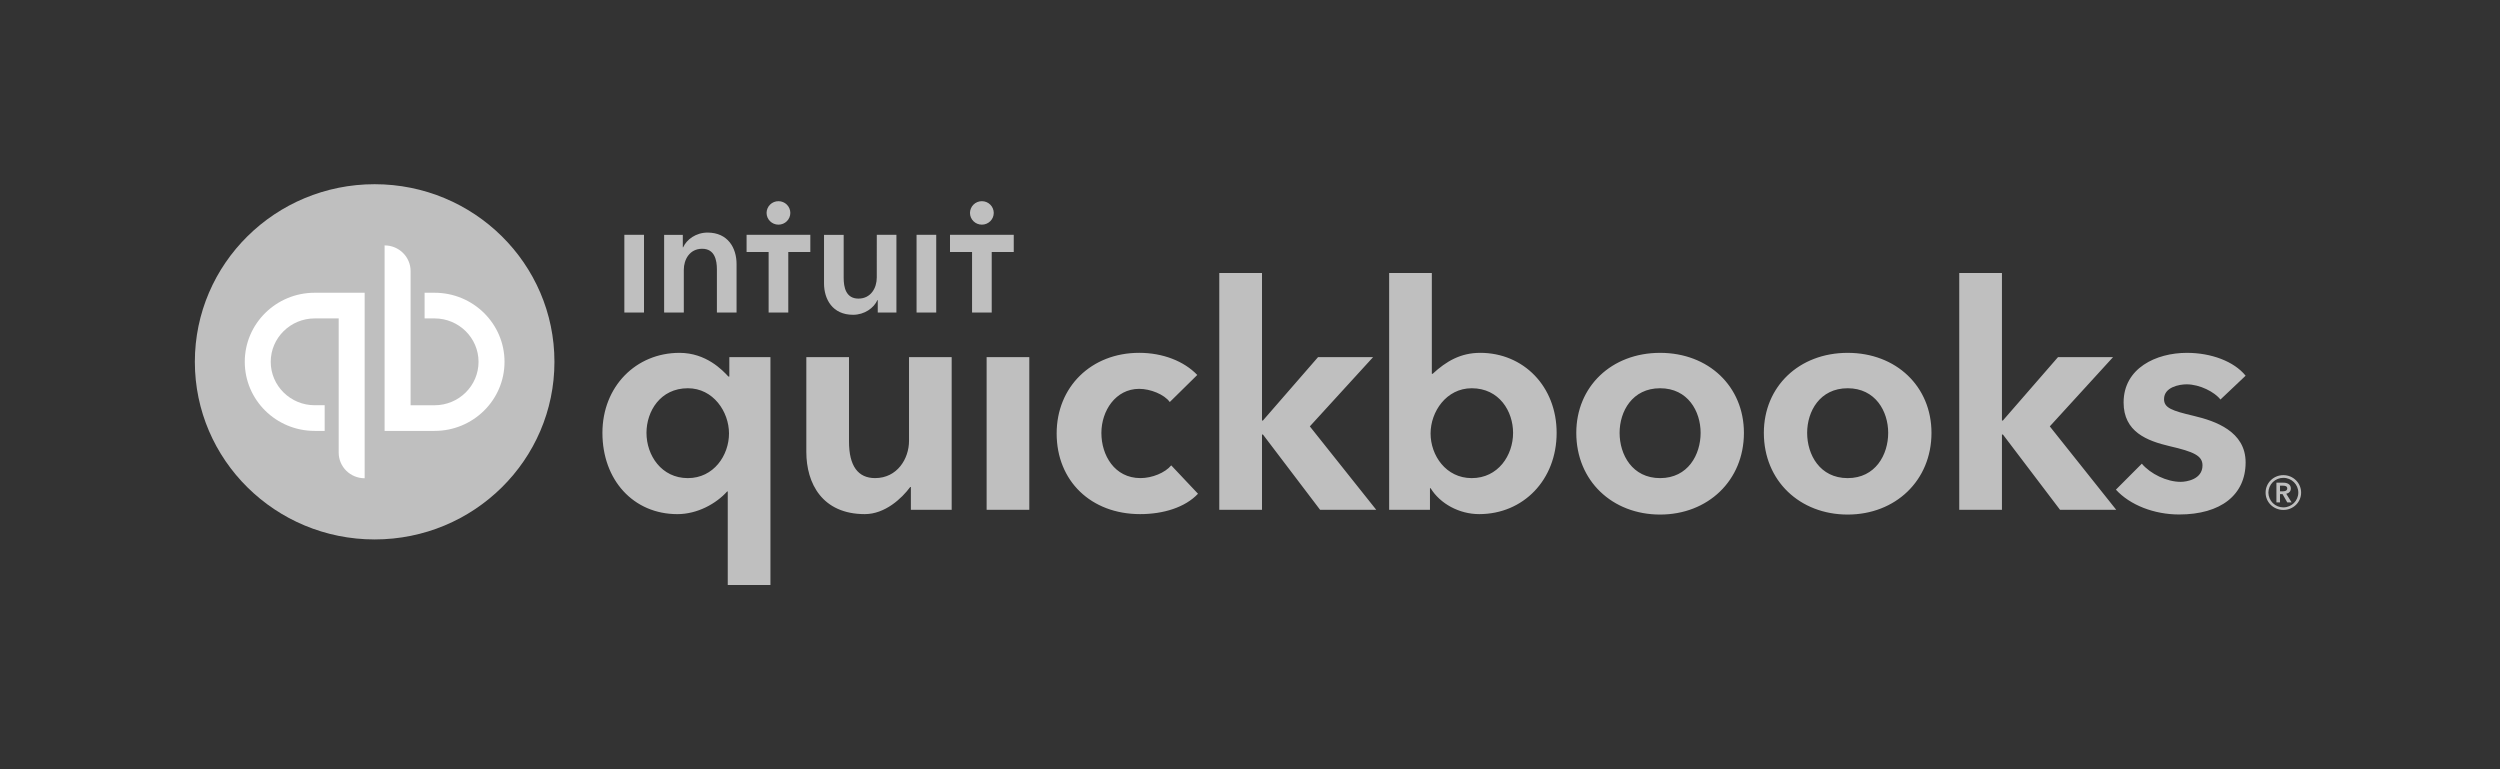 <svg width="130" height="40" viewBox="0 0 130 40" fill="none" xmlns="http://www.w3.org/2000/svg">
<rect x="0" y="0" width="130" height="40" fill="#333333" stroke="none"/>
<g clip-path="url(#clip0_2015_302)">
<path d="M119.124 25.4C119.124 25.18 118.933 25.1 118.739 25.1H118.374V26.125H118.56V25.696H118.694L118.937 26.124H119.164L118.885 25.676C119.03 25.644 119.124 25.548 119.124 25.4ZM118.56 25.548V25.256H118.73C118.828 25.256 118.937 25.284 118.937 25.396C118.937 25.52 118.815 25.548 118.71 25.548H118.561H118.56ZM118.735 24.707C118.224 24.707 117.811 25.112 117.811 25.616C117.811 26.12 118.224 26.517 118.735 26.517C119.245 26.517 119.658 26.12 119.658 25.616C119.658 25.112 119.245 24.707 118.735 24.707ZM118.735 26.384C118.53 26.385 118.333 26.305 118.187 26.161C118.042 26.017 117.959 25.821 117.956 25.616C117.958 25.411 118.041 25.215 118.186 25.071C118.332 24.927 118.529 24.847 118.735 24.848C119.164 24.848 119.512 25.192 119.512 25.616C119.512 26.036 119.164 26.384 118.735 26.384ZM59.305 24.861C57.953 24.861 57.272 23.668 57.272 22.515C57.272 21.363 58.011 20.22 59.239 20.22C59.815 20.22 60.542 20.506 60.828 20.906L62.258 19.498C61.566 18.777 60.462 18.347 59.239 18.347C56.752 18.347 54.946 20.111 54.946 22.541C54.946 25.01 56.732 26.734 59.288 26.734C60.505 26.734 61.629 26.382 62.296 25.675L60.904 24.199C60.583 24.586 59.909 24.861 59.305 24.861ZM51.304 26.511H53.524V18.57H51.304V26.511ZM47.269 22.924C47.269 23.857 46.653 24.861 45.505 24.861C44.62 24.861 44.148 24.238 44.148 22.956V18.57H41.929V23.499C41.929 25.139 42.757 26.734 44.971 26.734C46.016 26.734 46.891 25.922 47.332 25.323H47.365V26.511H49.487V18.57H47.269V22.924ZM37.925 19.579H37.875C37.561 19.237 36.712 18.348 35.333 18.348C33.07 18.348 31.326 20.098 31.326 22.51C31.326 24.958 32.935 26.735 35.226 26.735C36.266 26.735 37.244 26.19 37.81 25.557H37.843V30.421H40.063V18.57H37.925V19.579V19.579ZM35.769 24.862C34.397 24.862 33.617 23.679 33.617 22.509C33.617 21.392 34.333 20.189 35.769 20.189C37.09 20.189 37.908 21.41 37.908 22.541C37.908 23.682 37.108 24.862 35.769 24.862ZM86.326 18.348C83.8 18.348 81.967 20.098 81.967 22.51C81.967 25.005 83.841 26.757 86.326 26.757C88.81 26.757 90.684 24.988 90.684 22.509C90.684 20.098 88.85 18.348 86.326 18.348ZM86.326 24.862C84.878 24.862 84.219 23.643 84.219 22.509C84.219 21.392 84.878 20.189 86.326 20.189C87.773 20.189 88.432 21.392 88.432 22.509C88.432 23.643 87.774 24.862 86.326 24.862ZM114.074 21.625C112.932 21.355 112.53 21.21 112.53 20.753C112.53 20.123 113.338 19.985 113.704 19.985C114.393 19.985 115.171 20.391 115.463 20.776L116.772 19.537C116.166 18.786 114.976 18.348 113.72 18.348C112.113 18.348 110.427 19.146 110.427 20.929C110.427 22.46 111.642 22.922 112.83 23.203C114.083 23.491 114.53 23.702 114.53 24.2C114.53 24.935 113.686 25.056 113.395 25.056C112.669 25.056 111.828 24.644 111.374 24.112L110.027 25.462C110.763 26.268 112.023 26.753 113.315 26.753C115.484 26.753 116.772 25.731 116.772 24.045C116.772 22.432 115.196 21.89 114.074 21.625ZM109.878 18.571H107.016L104.151 21.866H104.101V14.195H101.881V26.51H104.101V22.594H104.151L107.123 26.511H110.045L106.589 22.172L109.879 18.57L109.878 18.571ZM76.966 18.348C75.951 18.348 75.203 18.786 74.497 19.439H74.455V14.195H72.236V26.511H74.358V25.388H74.392C74.892 26.199 75.886 26.734 76.918 26.734C79.209 26.734 80.945 24.957 80.945 22.509C80.945 20.098 79.229 18.347 76.966 18.347V18.348ZM76.529 24.862C75.19 24.862 74.39 23.682 74.39 22.541C74.39 21.41 75.209 20.189 76.529 20.189C77.965 20.189 78.68 21.392 78.68 22.509C78.68 23.679 77.902 24.862 76.529 24.862ZM71.401 18.571H68.538L65.673 21.866H65.624V14.195H63.403V26.51H65.624V22.594H65.672L68.646 26.511H71.566L68.111 22.172L71.401 18.57V18.571ZM96.079 18.348C93.553 18.348 91.72 20.098 91.72 22.51C91.72 25.005 93.594 26.757 96.079 26.757C98.564 26.757 100.437 24.988 100.437 22.509C100.437 20.098 98.604 18.348 96.079 18.348ZM96.079 24.862C94.632 24.862 93.972 23.643 93.972 22.509C93.972 21.392 94.631 20.189 96.079 20.189C97.526 20.189 98.186 21.392 98.186 22.509C98.186 23.643 97.526 24.862 96.079 24.862Z" fill="#BFBFBF"/>
<path d="M19.481 28.051C24.645 28.051 28.831 23.916 28.831 18.815C28.831 13.714 24.645 9.579 19.481 9.579C14.318 9.579 10.132 13.714 10.132 18.815C10.132 23.916 14.318 28.051 19.481 28.051Z" fill="#BFBFBF"/>
<path d="M12.728 18.815C12.728 20.799 14.355 22.407 16.364 22.407H16.883V21.072H16.364C15.104 21.072 14.078 20.06 14.078 18.815C14.078 17.57 15.104 16.558 16.364 16.558H17.612V23.536C17.612 24.273 18.216 24.869 18.962 24.869V15.223H16.364C14.355 15.223 12.728 16.831 12.728 18.815ZM22.599 15.223H22.079V16.558H22.599C23.859 16.558 24.884 17.571 24.884 18.815C24.884 20.061 23.859 21.073 22.599 21.073H21.351V14.095C21.351 13.358 20.746 12.761 19.999 12.761V22.407H22.599C24.606 22.407 26.235 20.799 26.235 18.815C26.235 16.833 24.606 15.223 22.599 15.223Z" fill="white"/>
<path d="M40.48 11.682C40.821 11.682 41.097 11.409 41.097 11.072C41.097 10.991 41.081 10.911 41.049 10.837C41.018 10.763 40.972 10.695 40.915 10.639C40.857 10.582 40.789 10.537 40.715 10.507C40.64 10.477 40.56 10.461 40.48 10.462C40.399 10.461 40.319 10.477 40.244 10.507C40.17 10.537 40.102 10.582 40.044 10.639C39.987 10.695 39.941 10.763 39.91 10.837C39.879 10.911 39.862 10.991 39.862 11.072C39.862 11.409 40.139 11.682 40.48 11.682ZM36.792 12.094C36.188 12.094 35.703 12.456 35.524 12.86H35.506V12.212H34.535V16.251H35.558V14.029C35.558 13.491 35.865 12.936 36.512 12.936C37.168 12.936 37.279 13.533 37.279 14.012V16.251H38.301V13.726C38.301 12.902 37.858 12.094 36.792 12.094ZM32.466 16.251H33.488V12.211H32.466V16.251ZM51.057 11.682C51.399 11.682 51.675 11.409 51.675 11.072C51.675 10.991 51.658 10.911 51.627 10.837C51.596 10.763 51.55 10.695 51.492 10.639C51.435 10.582 51.367 10.537 51.292 10.507C51.218 10.477 51.138 10.461 51.057 10.462C50.977 10.461 50.897 10.477 50.822 10.507C50.747 10.537 50.679 10.582 50.622 10.639C50.565 10.695 50.519 10.763 50.488 10.837C50.456 10.911 50.44 10.991 50.439 11.072C50.439 11.409 50.716 11.682 51.057 11.682ZM49.4 12.209V13.104H50.547V16.251H51.569V13.104H52.715V12.209H49.4ZM47.661 16.251H48.684V12.211H47.661V16.251ZM38.822 13.104H39.968V16.251H40.991V13.104H42.137V12.209H38.822V13.104ZM45.592 14.434C45.592 14.972 45.286 15.527 44.639 15.527C43.982 15.527 43.871 14.929 43.871 14.45V12.212H42.849V14.736C42.849 15.561 43.292 16.369 44.357 16.369C44.962 16.369 45.448 16.007 45.626 15.603H45.643V16.251H46.614V12.211H45.593L45.592 14.434Z" fill="#BFBFBF"/>
</g>
<defs>
<clipPath id="clip0_2015_302">
<rect width="110" height="21.69" fill="white" transform="translate(10 9.155)"/>
</clipPath>
</defs>
</svg>
